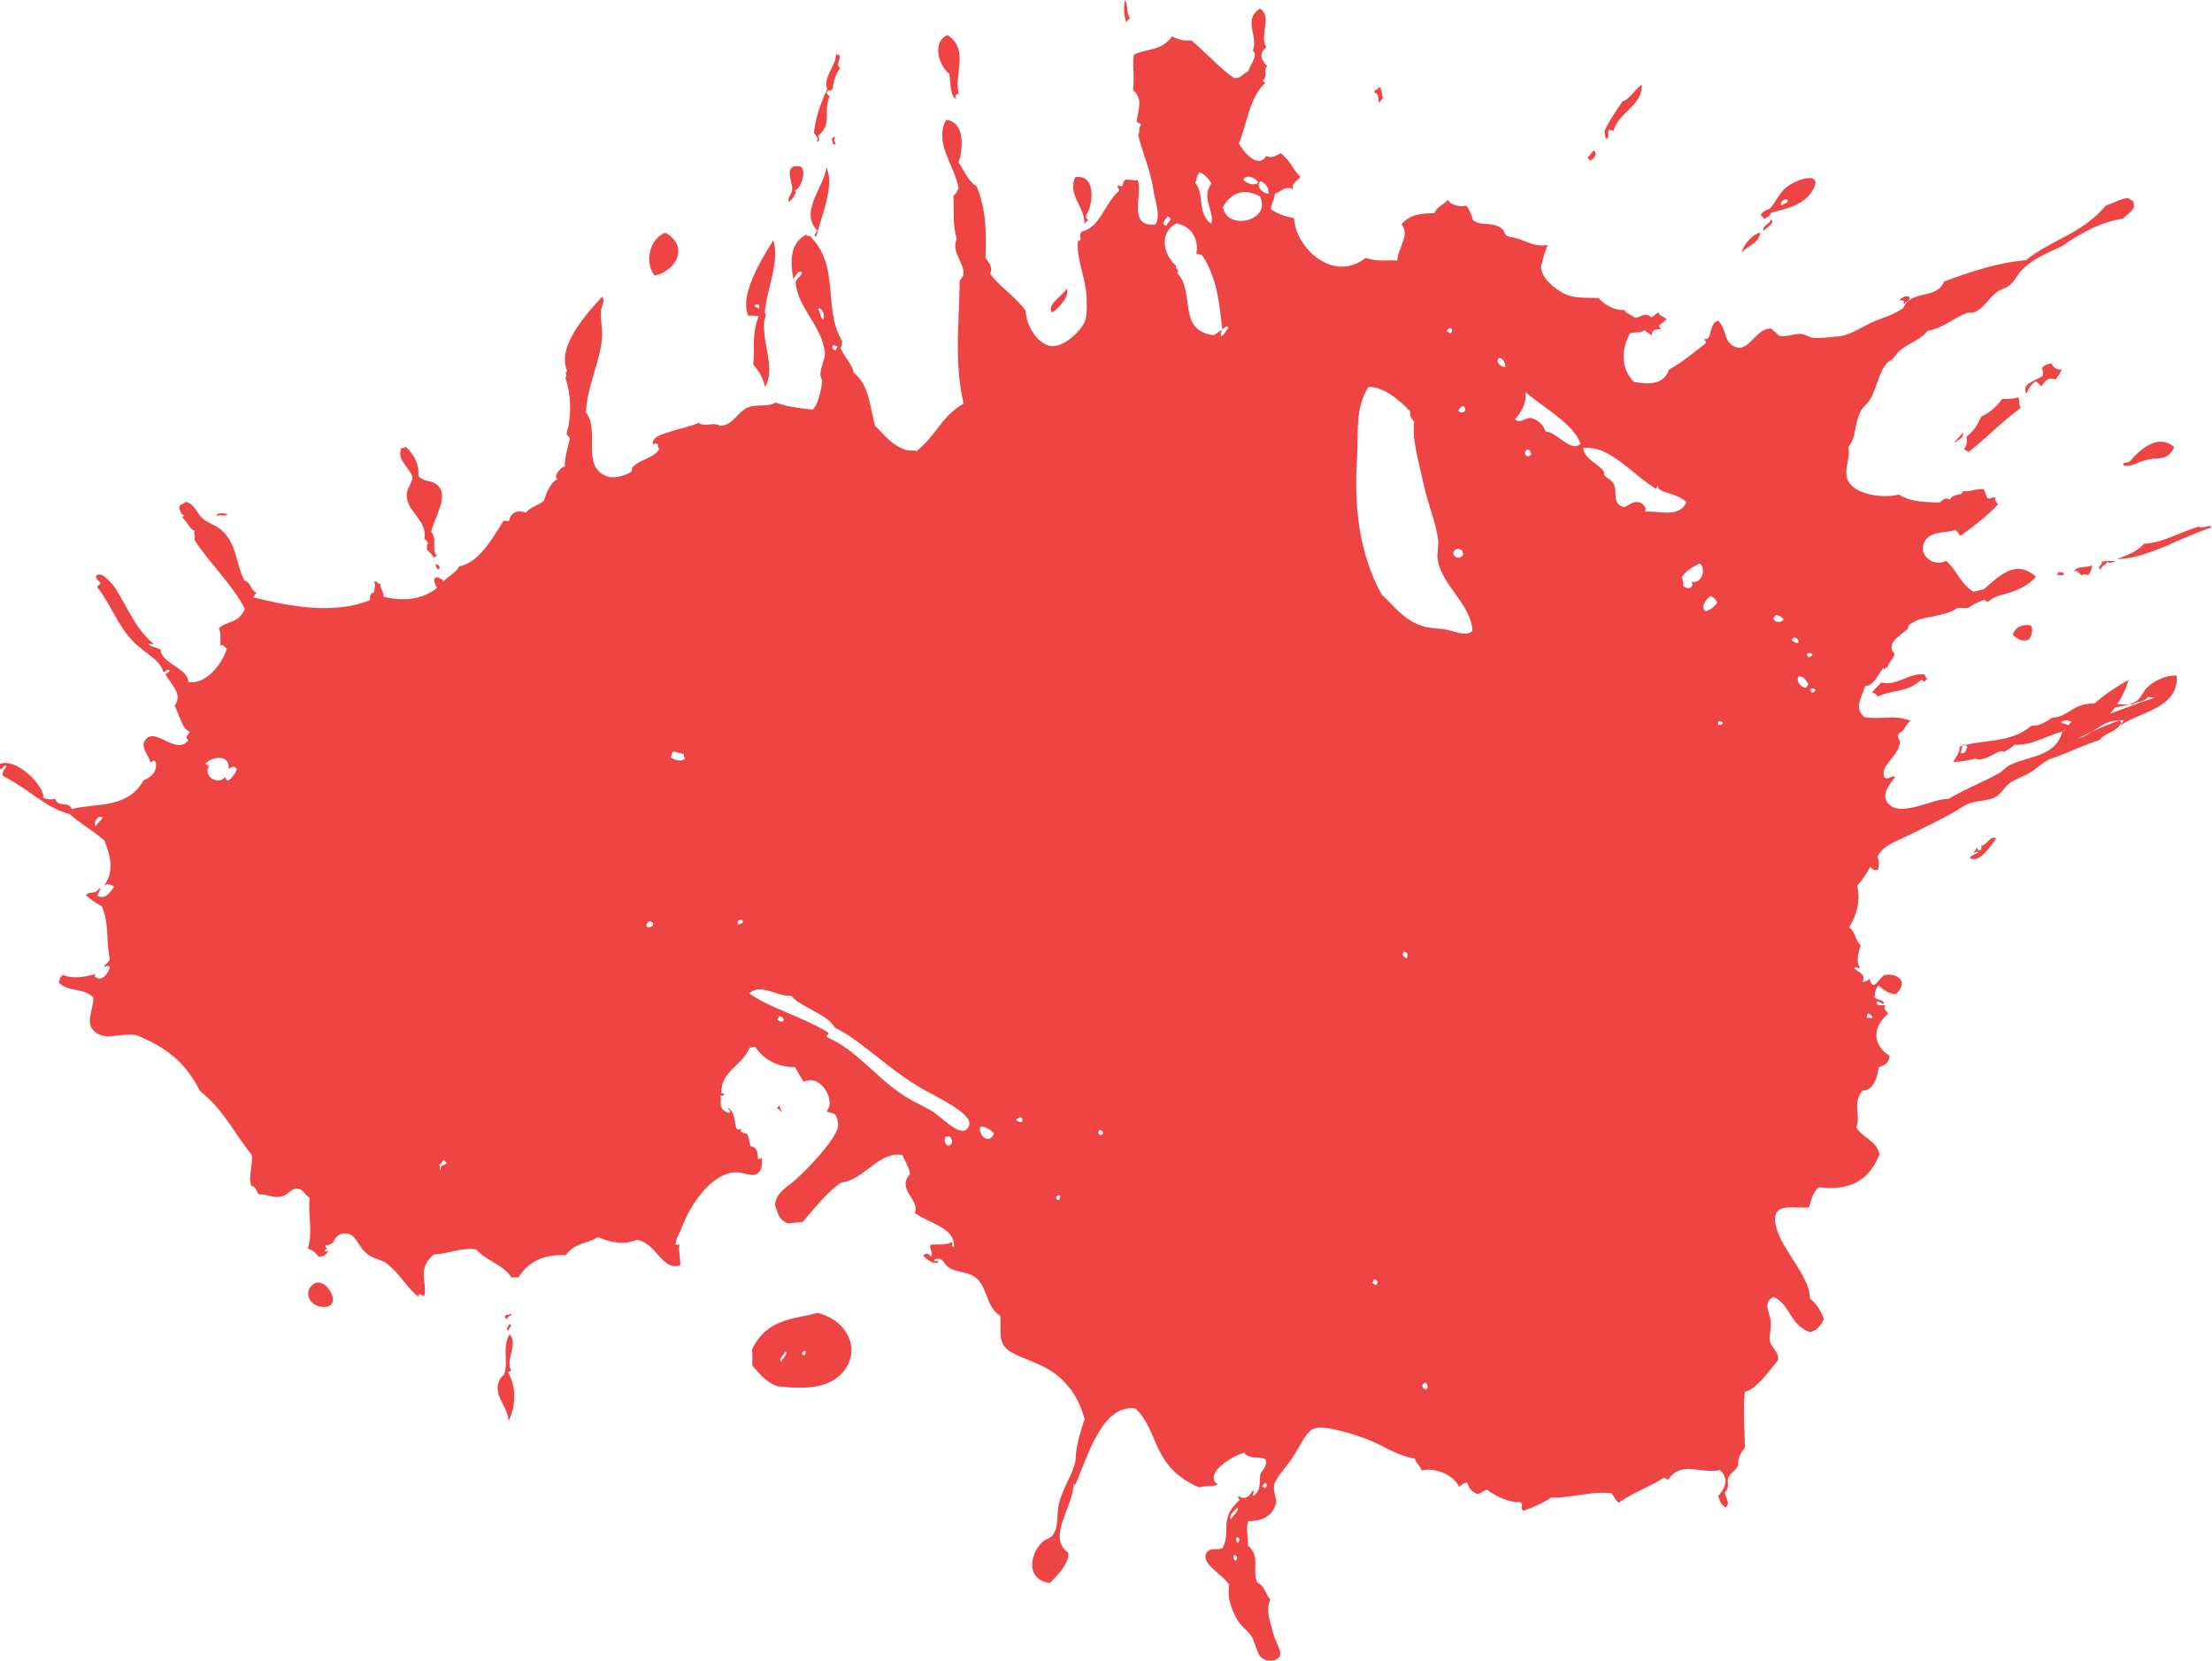 <svg width="1184" height="889" viewBox="0 0 1184 889" fill="none" xmlns="http://www.w3.org/2000/svg">
<path fill-rule="evenodd" clip-rule="evenodd" d="M171.918 699.359C165.409 698.451 163.288 692.167 166.328 688.531C173.582 679.736 185.662 701.256 171.918 699.359Z" fill="#EF4444"/>
<path fill-rule="evenodd" clip-rule="evenodd" d="M271.885 712.163C270.685 711.336 271.966 709.929 272.685 708.613C274.787 709.248 272.207 711 271.885 712.163Z" fill="#EF4444"/>
<path fill-rule="evenodd" clip-rule="evenodd" d="M416.364 741.906C410.383 740.291 406.06 734.598 402.728 730.898C402.492 728.149 403.102 725.207 402.416 722.554C410.251 705.448 425.158 706.101 437.586 702.639C452.775 706.322 460.361 720.69 452.784 732.214C444.796 744.282 428.617 743.246 416.364 741.906ZM420.285 723.26C419.829 725.032 416.155 727.639 418.239 728.777C418.695 727.004 422.368 724.398 420.285 723.26ZM430.7 722.855C430.12 723.449 429.452 723.369 429.018 724.528C429.511 724.825 430.003 725.122 430.495 725.42C431.316 724.387 431.516 723.5 430.7 722.855Z" fill="#EF4444"/>
<path fill-rule="evenodd" clip-rule="evenodd" d="M84.713 487.721C85.784 487.48 86.514 485.885 87.344 484.573C85.863 483.792 85.163 486.115 84.221 487.423C81.379 481.001 90.935 481.18 94.146 486.665C93.125 487.076 92.827 487.568 92.956 488.635C93.776 489.168 94.452 489.025 95.029 488.543C95.013 490.499 96.578 492.066 95.603 494.268C91.811 492.452 85.254 491.319 84.715 487.665L84.713 487.721Z" fill="#EF4444"/>
<path fill-rule="evenodd" clip-rule="evenodd" d="M466.631 600.466C466.159 599.61 466.309 598.553 467.134 597.409C469.066 598.094 467.87 600.232 466.631 600.466Z" fill="#EF4444"/>
<path fill-rule="evenodd" clip-rule="evenodd" d="M234.854 304.727C233.027 304.213 233.798 303.011 232.987 302.254C234.082 301.344 236.349 303.607 234.854 304.727Z" fill="#EF4444"/>
<path fill-rule="evenodd" clip-rule="evenodd" d="M437 126.363C434.833 127.515 436.742 124.229 437.502 123.306C427.729 113.724 440.798 100.331 442.414 89.709C446.867 99.489 439.699 115.165 437 126.363Z" fill="#EF4444"/>
<path fill-rule="evenodd" clip-rule="evenodd" d="M1059.37 456.093C1058.58 456.344 1057.45 455.128 1057 456.678C1055.97 455.969 1058.09 454.48 1058.29 453.425C1058.59 454.443 1058.33 455.496 1059.97 455.108C1060.79 454.075 1060.99 453.188 1060.17 452.543C1063.39 453.107 1064.91 446.676 1068.53 448.82C1064.48 454.153 1058.97 462.453 1054.18 459.036C1055.79 457.585 1057.56 456.81 1059.37 456.093Z" fill="#EF4444"/>
<path fill-rule="evenodd" clip-rule="evenodd" d="M447.344 77.138C445.351 78.128 445.8 75.013 444.986 74.312C445.774 74.173 446.224 72.568 447.356 73.728C445.721 74.115 446.882 76.003 447.346 77.082L447.344 77.138Z" fill="#EF4444"/>
<path fill-rule="evenodd" clip-rule="evenodd" d="M1100.45 399.82C1103.52 392.327 1108.29 384.112 1115.97 382.154C1121.74 374.144 1133.51 367.19 1139.33 363.879C1134.79 379.539 1122.54 390.557 1112.32 394.827C1110.76 396.057 1113.67 396.163 1112.11 397.392C1107.69 399.189 1104.72 403.89 1100.51 399.766L1100.45 399.82Z" fill="#EF4444"/>
<path fill-rule="evenodd" clip-rule="evenodd" d="M1077.41 339.708C1078.7 335.169 1083.28 333.826 1087.15 334.806C1088.08 336.964 1088 339.366 1085.99 342.257C1083.04 343.491 1080.38 342.668 1077.36 339.706L1077.41 339.708Z" fill="#EF4444"/>
<path fill-rule="evenodd" clip-rule="evenodd" d="M602.876 11.996C601.502 8.255 601.425 4.226 602.082 0C604.096 3.037 602.614 6.897 604.912 9.833C604.174 10.142 603.425 10.729 602.932 11.998L602.876 11.996Z" fill="#EF4444"/>
<path fill-rule="evenodd" clip-rule="evenodd" d="M1101.37 308.201C1100.78 307.62 1101.71 306.704 1102.07 305.934C1103.16 306.868 1103.7 305.714 1104.83 306.929C1104.08 309.027 1102.26 306.836 1101.32 308.199L1101.37 308.201Z" fill="#EF4444"/>
<path fill-rule="evenodd" clip-rule="evenodd" d="M1053.68 241.881C1052.86 241.403 1052.04 240.87 1051.22 240.393C1053.27 237.783 1052.89 235.813 1052.52 233.73C1056.72 230.416 1058.39 227.624 1060.46 222.947C1064.55 221.194 1068.3 218.143 1071.65 213.511C1074.61 213.619 1077.53 213.501 1080.3 212.651C1081.3 214.365 1080.32 216.566 1081.66 218.237C1072.36 225 1062.83 234.72 1053.74 241.883L1053.68 241.881Z" fill="#EF4444"/>
<path fill-rule="evenodd" clip-rule="evenodd" d="M932.235 135.357C932.997 131.303 937.856 125.328 942.246 124.537C941.235 130.819 935.179 131.27 932.235 135.357Z" fill="#EF4444"/>
<path fill-rule="evenodd" clip-rule="evenodd" d="M851.211 85.999C850.278 85.518 850.53 84.744 849.539 84.317C850.957 83.753 851.886 81.271 853.257 80.482C855.027 82.559 853.496 84.684 851.211 85.999Z" fill="#EF4444"/>
<path fill-rule="evenodd" clip-rule="evenodd" d="M1136.68 249.091C1135.75 246.932 1139.19 247.896 1139.95 247.029C1145.26 240.679 1155.09 231.81 1163.72 239.169C1160.76 246.611 1155.01 244.892 1150.17 245.834C1144.82 246.87 1140.38 250.344 1136.63 249.089L1136.68 249.091Z" fill="#EF4444"/>
<path fill-rule="evenodd" clip-rule="evenodd" d="M859.689 74.285C858.894 73.082 859.398 71.534 858.714 70.335C861.511 64.174 864.389 60.364 868.646 54.032C871.153 54.291 875.429 47.4 878.749 45.284C879.578 56.33 866.015 60.255 863.703 70.013C862.886 69.424 862.307 69.962 861.436 69.315C859.845 71.55 862.137 73.088 859.743 74.343L859.689 74.285Z" fill="#EF4444"/>
<path fill-rule="evenodd" clip-rule="evenodd" d="M944.124 123.655C942.837 120.588 947.205 120.412 948.047 117.255C950.189 119.849 945.661 121.362 944.124 123.655Z" fill="#EF4444"/>
<path fill-rule="evenodd" clip-rule="evenodd" d="M1019.26 162.677C1018.76 162.492 1018.89 162.216 1019.06 161.887C1019.52 160.17 1017.3 161.208 1016.6 160.4C1018.32 159.4 1019.89 157.667 1022.19 159.037C1022.62 160.954 1020.21 161.146 1019.26 162.677Z" fill="#EF4444"/>
<path fill-rule="evenodd" clip-rule="evenodd" d="M942.668 115.997C942.05 113.011 946.432 112.443 947.474 111.474C949.849 109.212 951.753 104.528 955.062 101.181C960.343 95.893 977.595 90.481 969.715 102.664C964.795 110.314 954.329 112.115 948.003 113.842C947.24 116.387 945.696 115.771 944.582 117.185C943.354 117.14 943.834 114.697 942.612 115.995L942.668 115.997ZM956.917 107.064C955.625 105.675 951.776 108.499 953.794 109.914C954.84 108.834 957.249 108.698 956.917 107.064Z" fill="#EF4444"/>
<path fill-rule="evenodd" clip-rule="evenodd" d="M53.032 523.606C55.462 524.332 58.553 519.694 58.824 517.459C57.552 516.585 56.664 517.202 55.728 517.646C55.16 517.101 58.135 515.103 58.8 513.289C56.698 504.022 58.516 494.004 54.519 485.062C51.076 483.198 48.367 481.214 45.966 479.139C48.072 476.575 51.353 479.048 53.18 475.227C54.557 476.333 51.643 478.335 52.407 479.569C56.15 481.453 58.677 478.016 61.148 474.52C58.71 473.005 56.505 472.519 54.896 474.891C61.905 466.796 58.844 457.41 55.904 449.834C48.289 443.466 42.679 440.557 37.321 435.692C24.075 432.16 17.105 423.357 1.507 415.217C0.998 413.775 1.961 412.037 3.473 410.223C1.888 408.596 1.479 412.005 0.23 411.696C-0.131 410.77 0.117 409.773 0 408.808C9.114 405.417 24.218 420.959 23.144 427.084C25.45 427.858 27.553 428.055 29.584 427.514C31.354 432.702 36.186 428.237 38.531 432.957C51.509 429.655 68.208 433.08 76.923 417.551C81.381 415.99 84.671 411.984 83.158 407.489C81.969 406.283 81.439 407.882 80.585 407.994C79.395 404.084 74.917 399.616 77.824 395.923C83.378 388.802 94.525 404.756 100.847 396.109C99.341 395.107 99.518 394.274 101.624 391.711C97.32 390.071 96.024 382.323 93.43 377.7C98.195 371.54 91.354 366.238 88.626 360.93C89.257 359.62 90.348 360.482 90.822 358.823C89.287 357.369 88.742 360.093 87.391 359.495C85.426 352.717 77.472 349.594 71.527 343.564C62.865 334.761 59.058 322.958 52.191 314.444C51.871 312.902 53.142 313.775 53.864 312.021C52.577 310.47 51.787 310.53 51.207 308.351C53.791 305.876 56.88 309.406 58.02 310.44C61.956 313.97 65.351 321.069 68.494 326.518C72.344 333.141 75.242 338.63 82.102 344.552C81.376 345.461 80.153 343.858 79.529 345.056C81.749 346.218 83.727 346.463 86.007 347.629C85.882 354.944 100.595 357.335 100.808 365.011C109.772 366.567 118.632 356.118 121.47 347.125C119.769 346.336 119.671 344.188 117.997 345.71C117.786 342.542 118.496 339.153 117.182 336.192C121.627 332.095 127.492 333.895 131.045 325.964C124.883 313.216 110.78 299.881 103.912 288.662C104.995 286.932 103.324 285.694 104.223 284.007C101.48 283.43 100.43 279.247 97.721 277.264C97.547 276.238 98.021 276.383 98.725 275.81C97.039 275.697 96.328 273.678 95.883 271.283C96.8 269.316 98.32 270.093 99.332 268.527C104.388 269.766 105.428 275.018 108.638 277.655C111.791 280.232 115.778 281.174 118.631 283.73C126.833 291.264 126.009 300.898 130.687 310.505C134.976 312.369 133.634 315.265 137.189 317.249C136.652 318.058 136.054 318.863 135.516 319.672C155.73 324.796 179.396 328.912 198.053 321.145C197.894 318.994 198.055 317.484 200.267 316.955C200.108 314.804 201.432 313.991 200.329 311.495C201.032 310.021 202.907 313.639 203.614 312.109C203.016 314.717 205.722 316.756 205.305 319.376C215.835 321.938 225.506 321.063 233.972 314.7C236.566 310.254 244.036 307.035 245.747 303.15C256.577 301.225 264.235 287.034 269.439 278.819C270.429 278.491 271.648 279.248 272.535 278.632C273.091 274.838 276.57 272.536 281.465 274.384C284.417 270.919 288.118 270.716 291.21 267.88C292.175 264.283 294.777 257.922 298.448 256.365C295.652 254.77 300.714 249.587 302.339 249.696C302.161 245.121 303.762 240.158 304.871 235.331C305.683 234.033 303.49 233.38 303.26 232.294C306.086 221.667 305.729 211.616 302.616 202.113C303.917 200.736 301.787 200.03 303.578 198.572C297.773 185.003 314.546 167.421 322.319 158.758C324.166 160.966 321.989 163.693 321.711 166.041C321.205 170.908 322.583 175.619 322.276 180.218C321.392 193.453 314.147 206.883 313.59 220.648C321.696 230.54 310.002 250.827 326.089 255.282C328.463 255.947 334.406 254.767 337.633 252.617C338.581 252.004 337.877 250.774 338.784 249.877C342.815 245.64 349.048 245.549 352.5 240.935C353.057 239.845 351.774 239.14 352.27 238.047C350.644 236.135 349.784 239.063 349.32 236.948C350.06 233.111 355.379 232.227 359.588 230.761C364.106 229.204 369.549 228.272 373.912 226.31C378.269 228.967 381.221 225.503 385.536 227.875C391.597 227.661 393.893 222.237 398.395 219.101C403.533 215.501 410.354 218.379 415.146 215.432C421.222 217.697 427.884 218.424 434.964 219.234C437.897 216.952 439.561 208.331 440.068 204.366C440.218 203.024 439.089 201.822 439.127 200.359C439.212 196.366 441.675 192.08 441.554 189.368C440.752 175.118 426.198 164.006 425.879 150.691C427.198 148.131 428.981 147.687 429.285 145.848C427.047 144.065 426.137 147.722 424.644 149.256C423.473 142.362 421.78 130.588 431.36 125.651C432.052 126.148 432.805 126.649 433.264 126.116C450.08 142.28 440.113 164.767 450.776 182.548C450.392 183.761 451.115 184.711 449.814 186.089C451.839 191.069 456.339 195.2 456.961 199.466C465.69 206.359 465.54 218.573 468.476 228.007C473.142 232.375 477.045 238.213 484.972 240.826C486.687 241.392 488.605 240.731 490.554 241.425C501.468 232.802 503.373 223.297 515.774 215.957C510.591 193.979 513.463 171.807 513.694 150.247C514.363 149.278 515.032 148.308 515.702 147.339C516.463 140.461 508.897 135.167 512.107 127.833C509.822 120.414 510.722 112.362 510.333 104.619C512.217 103.561 511.98 102.588 513.07 100.745C511.152 88.731 499.641 76.414 506.447 64.138C516.946 65.346 515.45 80.512 513.029 86.885C516.171 91.432 517.997 96.681 522.749 99.758C527.929 111.821 527.966 124.837 527.511 137.988C529.208 140.636 531.707 143.057 529.913 146.373C534.994 153.585 543.546 158.606 548.957 166.291C549.219 173.238 554.082 182.801 561.373 184.978C567.479 186.794 576.486 179.565 580.254 172.944C581.968 169.904 581.76 163.976 581.593 159.232C581.214 148.617 576.174 138.985 576.938 129.347C576.998 128.45 578.42 128.883 578.465 128.21C578.514 127.481 577.378 125.489 579.239 123.867C589.019 121.366 590.964 109.441 598.625 102.46C600.171 101.043 596.939 100.545 598.73 99.087C601.604 101.307 600.523 97.574 602.178 96.332C604.285 95.572 606.847 97.038 608.953 96.278C611.972 103.577 603.134 121.858 618.485 120.123C621.489 114.972 618.211 107.937 617.317 101.399C615.979 91.564 611.048 80.306 609.232 72.186C610.451 70.24 609.032 68.849 610.739 66.823C610.415 65.336 608.768 66.466 608.459 64.755C609.086 58.995 612.157 52.834 606.476 48.286C607.47 40.635 605.87 33.824 607.023 29.226C613.779 25.846 621.645 27.555 627.327 19.428C630.766 21.348 633.873 21.893 637.759 21.646C645.085 27.825 652.513 36.095 660.418 41.749C664.379 42.183 664.856 39.567 668.155 38.154C669.237 34.621 673.712 29.174 670.582 27.162C673.819 19.435 664.965 10.788 674.39 4.545C681.287 9.006 673.845 19.043 677.838 25.337C673.058 29.017 675.764 32.86 678.319 35.34C675.709 38.208 679.099 39.955 676.06 42.907C675.714 43.559 676.718 43.908 677.294 44.341C668.471 52.427 667.437 67.004 663.11 76.573C664.853 80.351 673.207 91.049 677.764 83.467C680.511 84.89 682.534 83.56 685.543 81.959C690.946 86.15 691.576 90.305 696.121 94.664C694.09 97.007 690.916 98.372 692.233 101.277C687.481 99.101 685.594 102.918 682.404 103.606C682.409 106.254 680.205 109.374 680.27 112.026C684.326 114.663 687.283 115.649 692.648 116.796C693.502 132.964 713.964 151.569 730.888 138.053C737.581 140.133 741.275 139.141 747.907 139.415C748.394 132.124 754.923 125.8 750.17 120.019C755.145 114.323 761.439 114.237 767.736 114.094C769.777 109.78 772.791 109.925 775.054 106.809C775.826 109.733 782.147 111.057 784.817 109.996C786.71 112.432 787.681 115.088 788.412 117.728C792.995 121.527 797.941 118.083 803.885 122.311C805.669 123.669 804.639 125.516 807.584 126.67C817.226 128.047 819.533 132.426 828.449 131.106C826.798 134.995 825.983 138.152 824.829 142.75C825.282 148.639 830.208 152.742 835.073 155.94C841.909 160.396 849.195 159.024 855.748 159.574C858.307 162.9 865.189 166.683 869.36 165.779C869.97 167.51 873.341 168.636 875.298 170.119C878.142 170.083 880.183 166.671 883.788 169.728C885.251 169.544 886.289 167.586 887.699 167.285C888.471 169.309 889.348 168.86 892.068 170.676C890.481 172.71 888.104 173.903 887.95 174.4C887.938 174.568 888.921 176.155 889.184 175.835C888.334 176.792 883.669 175.128 884.208 179.727C882.214 177.904 881.951 178.224 880.359 176.71C877.395 178.54 876.131 177.554 872.58 178.218C867.79 186.573 867.274 197.017 874.581 204.377C881.398 205.509 890.333 206.612 893.339 197.8C900.745 193.732 907.413 188.037 912.701 183.996C913.984 182.899 912.264 182.39 912.136 181.593C917.125 182.038 914.297 172.78 919.751 171.68C924.353 176.099 922.455 183.69 929.325 185.839C936.488 188.12 940.265 175.021 948.248 175.893C949.072 177.131 951.183 178.117 951.759 179.451C955.893 180.91 960.301 178.275 964.199 178.761C966.659 179.038 968.544 180.685 971.012 180.849C974.322 181.071 980.352 180.403 984.31 179.991C991.005 179.312 997.579 174.118 1004.41 171.476C1008.75 169.794 1013.75 168.325 1018.69 164.937C1022.82 154.735 1036.51 160.663 1040.62 150.629C1054.88 145.385 1069.23 140.541 1084.43 139.247C1098.36 128.01 1114.26 125.353 1127.26 109.942C1131.2 108.797 1134.87 106.338 1138.95 105.991C1139.99 106.624 1141.04 107.257 1142.08 107.89C1142.14 108.852 1141.95 109.909 1142.32 110.779C1140.65 113.991 1138.37 114.627 1136.52 116.926C1124.91 118.798 1114.21 124.28 1103.86 131.644C1096.18 135.3 1088.06 138.362 1082.07 144.666C1079.54 147.314 1078.3 150.498 1075.8 152.585C1073.88 154.203 1070.7 154.723 1068.59 156.497C1063.21 160.982 1062.23 164.803 1056.63 167.19C1055.57 167.682 1053.92 167.009 1052.67 167.545C1045.6 170.228 1039.85 175.758 1031.85 177.026C1026.06 183.963 1018.65 183.637 1013.19 192.004C1005.82 195.568 1005.38 206.748 1000.71 214.21C999.484 216.213 997.204 217.75 996.106 219.705C992.444 226.558 993.733 234.418 989.307 239.136C990.885 245.382 985.947 252.319 989.617 258.028C993.99 264.968 1008.32 266.826 1016.38 264.661C1022.52 268.732 1031.4 268.762 1038.1 268.928C1039.86 267.975 1041.28 265.648 1043.64 267.439C1045.22 263.714 1050.46 265.81 1050.67 262.726C1054.6 263.552 1057.84 261.233 1061.73 261.831C1062.66 263.358 1063.03 264.96 1063.72 266.527C1065.51 267.661 1066.45 265.358 1068.19 266.488C1067 267.986 1069.25 268.811 1069.47 270.009C1063.42 276.365 1055.01 282.789 1049.81 286.441C1048.61 287.206 1048.32 284.257 1046.49 283.684C1040.8 285.557 1033.3 283.761 1029.97 290.242C1026.77 296.45 1033.97 303.691 1041.76 300.211C1047.98 305.641 1049.11 313.152 1058.52 318.062C1067.22 311.827 1077.32 297.291 1089.74 308.711C1081.3 318.231 1072.55 315.281 1063.99 322.089C1061.93 321.388 1062.49 320.13 1060.67 319.388C1058.81 319.095 1057.61 321.775 1056.22 323.597C1054.5 322.075 1053.41 323.072 1051.7 321.549C1043.62 331.995 1031.48 327.353 1021.75 334.477C1021.5 334.686 1021.64 336.104 1020.94 336.732C1017.52 339.94 1008.88 344.321 1014.02 349.846C1014.15 352.334 1009.33 355.786 1010.5 358.118C1009.36 355.281 1008.75 359.86 1008.07 357.336C1004.61 362.174 1003.1 366.693 998.221 367.268C997.383 371.663 991.712 378.72 997.966 383.757C1006.45 385.337 1013.84 382.282 1022.74 385.75C1019.89 387.7 1019.81 390.792 1016.62 392.382C1014.71 394.677 1017.02 395.394 1016.89 397.357C1016.25 405.145 1006.31 409.156 1008.52 415.783C1011.03 418.147 1012.12 414.389 1014.44 415.896C1011.86 419.217 1006.06 425.533 1011.05 430.429C1018.2 437.497 1035.47 426.878 1042.86 427.652C1051.05 422.623 1060.73 418.876 1069.46 414.107C1071.71 412.906 1073.37 410.763 1075.62 409.561C1085.21 404.568 1100.46 405.249 1103.92 391.509C1094.37 394.083 1088.19 398.909 1078.05 398.626C1076.57 400.781 1074.59 400.592 1073.07 402.518C1070.1 399.898 1063 408.437 1057.18 405.964C1053.41 407.177 1049.46 407.588 1045.45 407.828C1047.57 404.083 1048.79 403.037 1048.97 399.556C1061.7 395.393 1075.96 398.149 1087.38 388.377C1091.52 388.766 1095.01 386.296 1098.54 384.109C1105.27 383.939 1109.21 378.343 1115.4 377.067C1123.74 375.37 1132.79 377.327 1141.58 377.069C1144.08 374.927 1147.43 376.277 1149.65 372.989C1151.03 373.194 1152.41 373.286 1153.79 373.435C1155.96 371.721 1101.61 392.482 1103.92 391.509C1109.57 387.381 1119.98 382.724 1126.94 379.922C1132.65 377.656 1139.3 378.551 1143.83 374.966C1146.45 372.944 1147.33 369.623 1149.78 367.477C1153.63 364.129 1159.38 361.246 1165.1 361.572C1166.42 379.01 1145.18 381.084 1135.54 387.876C1134.86 387.154 1136.14 386.057 1134.11 385.64C1126.03 385.438 1121.19 391.762 1114.54 394.472C1102.67 399.313 1145.63 378.805 1135.01 387.559C1131.79 392.413 1127.24 391.715 1123.87 395.997C1115.78 398.555 1106.03 403.368 1097.37 406.17C1094.65 407.058 1089.87 411.64 1086.04 413.806C1082.77 415.672 1078.13 417.277 1075.59 419.192C1072.91 421.21 1071.09 424.919 1068.27 426.477C1064.12 428.791 1058.6 428.253 1053.76 430.127C1050.71 431.332 1047.52 433.823 1043.82 435.829C1036.8 439.585 1029.12 443.296 1020.8 447.416C1013.73 450.944 1008.52 452.06 1004.89 458.465C1005.83 460.669 1005.91 463.04 1005.14 465.58C1003.42 465.972 1002.25 465.387 1001.14 463.848C999.077 467.597 996.463 471.422 994.049 474.078C995.77 480.896 994.61 488.311 989.718 496.378C993.108 498.125 993.143 503.93 995.928 505.693C994.917 509.963 993.109 514.405 995.592 517.951C994.746 518.852 993.2 516.665 992.497 518.139C994.209 520.563 998.986 520.544 996.949 525.703C998.092 524.878 999.563 525.483 1000.53 523.745C1001.3 524.867 1001.03 526.144 1002.66 527.154C1004.59 527.115 1006.04 523.55 1008.64 521.808C1014.94 520.652 1022.23 524.687 1015.03 531.924C1011.44 532.248 1008.86 530.16 1005.42 527.451C1003.32 529.847 1003.99 531.637 1003.24 533.784C1005.18 535.547 1007.83 534.767 1008.47 537.006C1007.5 537.956 1005.68 535.299 1004.66 536.076C1004.09 539.249 1007.65 537.459 1009.18 538.124C1007.73 539.943 1009.89 541.045 1010.64 542.447C1001.21 550.661 1003.13 559.915 1011.37 565.029C1011.43 568.694 1008.48 570.356 1005.58 571.176C1004.83 576.083 1003.31 583.418 996.755 583.825C991.306 591.179 996.145 596.572 993.634 603.389C996.668 608.662 1005.04 610.911 1005.97 617.846C999.688 634.044 987.211 637.098 973.536 635.452C970.261 638.331 969.547 641.776 968.348 646.146C961.822 647.006 949.557 643.258 950.113 653.04C950.903 666.557 968.964 682.184 968.779 694.903C972.915 698.165 974.597 701.939 976.22 705.709C974.927 709.678 972.05 712.021 968.901 712.994C957.968 709.221 958.409 698.097 949.188 694.045C943.208 697.589 947.494 702.213 947.849 707.757C948.109 711.999 946.538 715.612 947.66 718.729C948.53 721.097 952.759 724.759 951.631 728.064C947.051 733.279 940.64 743.272 933.877 744.961C932.958 755.096 933.815 764.898 933.998 774.825C930.922 778.338 930.17 781.442 930.337 784.382C928.746 787.374 926.659 787.855 925.068 790.847C924.162 793.547 926.194 795.71 923.268 798.782C923.382 801.606 926.475 804.179 923.707 806.698C920.614 805.027 920.644 802.775 919.631 800.736C924.599 795.153 924.914 790.442 920.448 786.707C911.446 789.317 899.963 781.114 892.826 792.017C892.13 791.576 891.43 791.191 890.734 790.75C882.768 795.964 874.245 798.662 866.373 804.277C864.484 802.686 864.066 800.799 862.486 799.116C851.26 797.916 841.202 801.863 830.161 801.52C825.531 804.76 820.51 806.621 815.545 808.543C813.148 807.312 816.138 805.09 813.557 803.903C808.381 804.459 800.465 800.776 795.807 797.197C794.002 797.978 792.449 799.508 790.455 799.487C787.238 797.864 785.921 795.861 785.522 793.693C783.738 793.236 782.437 794.614 781.027 795.816C778.369 789.442 767.662 785.008 760.997 787.042C760.424 784.75 757.828 782.887 757.256 780.595C746.617 778.758 739.686 773 730.412 769.733C724.152 767.512 707.241 761.82 702.31 765.039C698.579 767.494 696.2 773.25 692.481 779.142C689.168 784.385 683.918 789.667 682.317 793.729C680.851 797.574 683.64 801.986 682.986 804.533C680.949 812.396 674.122 814.137 668.077 814.128C666.558 818.758 668.406 822.769 667.93 827.187C674.936 832.725 669.999 840.564 672.905 846.842C677.691 849.415 676.962 853.084 679.972 855.989C677.322 862.177 679.881 867.305 681.286 873.427C682.506 878.691 686.616 884.148 684.815 886.675C683.149 888.986 678.785 890.047 674.944 886.917C672.938 885.262 671.612 877.963 669.554 875.291C666.938 871.905 664.15 870.198 662.152 866.628C658.964 860.951 656.825 854.95 657.888 848.092C654.629 842.579 641.562 836.354 646.18 830.579C648.094 828.172 651.194 829.731 654.294 828.586C659.234 819.79 652.296 813.243 662.871 803.359C664.643 802.181 661.453 801.968 663.164 800.787C666.347 802.915 668.649 801.041 670.566 797.676C672.154 798.345 669.822 799.767 670.796 800.564C675.596 797.505 673.777 792.145 674.75 788.435C676.932 785.652 678.808 782.904 677.073 780.817C673.19 779.205 669.004 781.235 665.93 777.481C658.971 779.382 643.938 789.025 651.854 794.511C648.68 795.876 645.049 795.014 641.837 796.039C616.047 784.796 620.804 766.073 607.721 753.764C589.502 751.364 581.855 780.766 575.618 794.489C574.914 795.061 575.215 794.18 574.572 793.855C575.113 805.665 559.822 822.783 571.847 831.022C572.255 836.682 566.55 842.442 562.06 847.212C549.405 845.69 550.654 832.423 557.901 825.302C559.71 823.564 562.136 823.444 563.4 821.726C566.919 817.004 565.386 810.987 566.75 805.05C568.869 795.953 574.623 788.564 575.704 781.425C575.811 774.391 578.063 766.936 580.558 759.442C578.054 750.768 574.298 742.744 565.109 735.483C557.87 729.817 548.518 727.727 541.174 723.631C533.19 719.155 536.306 711.42 535.341 704.145C527.263 699.268 528.836 687.487 520.98 682.906C517.026 680.558 511.68 680.933 507.745 678.304C505.025 676.489 504.666 671.902 500.092 674.3C499.762 676.532 502.27 673.376 502.184 675.567C499.739 676.868 496.172 674.151 494.137 672.044C495.994 670.478 496.476 670.51 498.279 672.489C499.892 670.062 496.968 668.571 498.156 666.172C503.81 665.705 504.958 666.626 509.554 664.793C510.408 665.582 508.686 666.932 510.642 667.513C511.162 657.014 498.751 655.452 489.736 649.217C492.484 641.57 479.557 636.876 487.146 628.257C486.536 624.724 484.394 621.482 482.987 618.121C470.437 615.931 462.116 631.88 450.323 632.839C442.921 637.753 436.311 646.212 429.557 654.098C426.837 654.085 424.264 654.589 421.593 654.749C416.021 652.18 416.393 648.43 414.861 645.117C415.261 638.215 420.802 635.825 426.071 631.163C432.111 625.82 446.864 610.413 448.49 603.255C448.93 601.2 448.237 598.9 447.511 597.105C446.314 595.11 444.67 596.183 442.473 594.685C447.742 589.122 439.116 574.35 430.284 578.943C428.158 576.378 427.375 573.622 425.309 571.062C417.612 571.336 408.854 567.597 404.379 560.369C403.205 559.84 402.461 561.029 401.283 560.556C397.355 570.49 385.995 573.111 386.077 584.552C385.776 585.433 386.909 584.777 387.646 585.502C387.12 587.044 385.931 585.838 385.262 586.807C386.695 587.072 385.003 590.677 386.241 592.957C387.423 595.176 393.367 597.601 389.337 592.769C393.773 595.15 392.887 600.273 394.208 604.023C395.48 604.897 396.367 604.28 397.304 603.836C394.555 606.074 399.991 607.057 399.773 606.704C401.312 609.004 400.646 610.819 401.798 613.487C405.289 613.72 405.821 617.53 405.539 619.933C406.804 620.919 407.608 619.734 408.447 618.945C406.856 620.134 408.821 624.208 406.647 626.88C403.154 631.209 398.428 626.838 392.827 627.421C380.161 628.772 369.463 645.014 365.201 656.334C363.723 660.347 362.309 661.605 361.539 665.891C362.408 666.456 363.142 666.336 363.778 665.871C362.887 668.347 364.295 673.511 364.112 677.16C354.039 680.431 351.732 665.18 340.717 663.542C334.552 666.229 327.597 665.37 320.08 662.051C314.506 665.848 307.806 664.78 302.932 671.665C293.449 671.539 284.334 673.127 277.337 683.757C276.031 683.388 274.918 683.765 273.718 683.628C269.345 676.689 260.391 674.964 254.946 668.686C246.865 667.47 239.851 671.114 232.154 671.388C222.594 679.65 229.254 686.742 226.965 693.856C224.934 692.594 224.147 691.696 223.87 694.044C218.184 689.552 213.781 681.259 206.583 675.877C204.799 674.518 199.961 673.632 196.966 671.404C190.924 666.832 191.377 660.947 185.384 660.152C182.39 659.727 179.234 661.713 178.359 664.866C177.136 665.967 175.711 666.491 174.259 666.507C173.627 668.718 176.629 667.229 173.966 669.079C173.165 670.208 175.55 669.804 175.681 668.743C175.859 670.614 173.241 672.692 170.706 672.635C168.963 670.66 167.744 669.001 164.768 668.296C167.643 658.742 164.699 650.321 165.735 641.151C163.086 639.172 162.615 637.169 160.132 636.327C156.344 635.116 155.186 638.87 151.538 640.091C146.467 641.78 143.096 638.851 138.717 639.234C136.637 637.8 138.047 635.697 134.495 634.558C132.722 629.426 135.542 623.418 134.75 618.07C125.414 606.687 120.246 594.455 106.99 583.825C100.478 570.884 91.805 562.249 76.594 555.543C75.537 555.078 74.193 554.369 73.121 554.128C65.748 552.284 57.198 557.177 51.103 552.489C44.838 547.62 50.265 540.603 49.935 533.765C44.25 528.371 37.107 531.218 31.474 525.941C32.346 523.746 31.643 523.417 33.689 521.751C39.855 524.472 47.322 522.211 51.188 521.343C50.38 523.486 50.225 522.18 53.134 523.895L53.032 523.606ZM1049.29 402.789C1052.09 404.328 1052.67 400.254 1053.08 399.549C1052.38 399.108 1051.68 398.724 1050.98 398.283C1049.48 400.886 1050.39 400.834 1049.35 402.793L1049.29 402.789ZM239.04 622.614C238.415 622.009 238.52 621.339 237.282 620.862C236.534 622.108 235.733 623.238 234.751 623.454C236.708 624.035 234.372 625.513 235.839 626.174C235.857 623.19 236.873 624.272 239.1 622.618L239.04 622.614ZM660.648 832.109C659.836 833.407 660.07 834.436 661.402 835.314C662.703 833.936 662.473 832.85 660.648 832.109ZM662.072 822.571C661.259 823.869 661.493 824.898 662.825 825.776C663.453 824.522 664.077 823.325 662.072 822.571ZM662.515 806.884C661.386 807.484 657.058 811.646 658.962 813.012C660.612 810.024 662.884 809.5 662.515 806.884ZM54.742 437.363C52.421 435.912 49.428 440.895 51.335 442.205C52.335 439.906 54.9 438.613 54.742 437.363ZM677.005 793.6C676.539 794.244 676.133 794.893 675.667 795.538C676.19 795.855 676.713 796.171 677.236 796.488C678.281 795.318 678.473 794.261 677.005 793.6ZM111.617 410.461C108.91 415.688 116.638 420.373 120.564 415.903C121.471 416.808 120.546 417.986 122.321 417.654C124.213 416.485 126.353 413.417 126.732 411.358C124.76 409.198 123.67 411.04 122.255 411.397C123.483 403.874 113.65 404.456 109.92 408.714C110.668 409.271 111.97 409.696 111.677 410.465L111.617 410.461ZM507.909 607.956C507.394 608.429 506.792 608.388 506.194 608.292C505.16 610.195 505.537 611.797 507.32 613.156C510.232 613.012 510.344 609.527 507.909 607.956ZM567.659 640.282C565.895 638.643 564.018 641.391 566.321 642.221C567.859 641.817 566.727 641.572 567.659 640.282ZM487.673 588.691C492.278 591.251 496.868 593.135 500.615 595.864C505.977 599.771 516.148 610.422 518.76 602.09C520.609 596.13 501.971 587.336 495.616 583.813C475.676 572.792 462.761 557.959 446.737 549.847C442.981 542.724 428.238 538.979 423.447 532.857C416.315 533.732 407.112 525.794 401.094 531.702C411.885 539.408 429.405 544.127 443.349 552.607C444.293 553.853 440.829 554.128 443.579 555.495C460.419 563.154 470.475 579.148 487.733 588.695L487.673 588.691ZM418.952 546.752C420.253 545.374 418.921 544.497 417.341 543.715C416.875 544.36 416.469 545.009 416.002 545.654C417.09 546.571 418.042 546.804 418.952 546.752ZM531.996 606.692C530.614 604.741 527.006 602.641 524.866 603.005C522.948 606.369 529.12 613.541 531.996 606.692ZM349.566 493.953C349.043 493.637 348.52 493.32 347.997 493.003C346.835 493.207 345.06 495.342 346.512 496.228C347.84 496.26 350.093 496.016 349.566 493.953ZM762.928 740.021C760.844 740.445 760.616 742.964 763.347 743.71C764.595 742.216 764.377 740.962 762.928 740.021ZM546.8 600.47C547.846 599.301 547.18 598.411 545.712 597.75C545.163 598.727 544.396 598.451 543.851 599.372C544.938 600.29 545.95 600.526 546.8 600.47ZM397.532 492.707C395.948 491.08 393.771 493.808 395.336 494.813C396.404 494.209 397.961 494.425 397.532 492.707ZM589.871 607.347C590.916 606.177 590.25 605.288 588.783 604.626C587.738 605.796 587.486 606.849 589.013 607.515C589.273 607.25 589.472 606.982 589.871 607.347ZM735.737 684.576C735.271 685.221 734.865 685.87 734.399 686.515C735.095 686.955 735.791 687.396 736.491 687.781C737.792 686.403 737.562 685.318 735.737 684.576ZM366.687 405.979C366.13 405.266 365.942 404.464 366.122 403.575C364.223 403.054 362.315 402.645 360.412 402.18C358.998 403.437 359.728 404.275 358.927 405.404C361.839 407.063 364.574 407.753 366.748 405.983L366.687 405.979ZM751.619 509.26C750.002 510.842 750.958 511.92 752.892 512.837C753.775 511.375 753.858 510.142 751.619 509.26ZM1002.29 544.424C1001.98 543.671 1001.3 542.949 1000.01 542.356C999.094 543.366 998.854 544.251 999.715 544.928C1000.44 544.075 1001.66 545.678 1002.29 544.424ZM448.395 185.6C447.526 185.035 446.702 184.698 445.969 184.818C444.923 185.988 445.589 186.877 447.057 187.538C447.523 186.893 447.929 186.245 448.395 185.6ZM437.841 165.291C439.29 167.134 438.719 169.349 440.537 171.104C441.95 168.946 439.978 164.082 437.841 165.291ZM726.43 243.716C724.76 269.63 726.866 295.121 739.588 318.278C745.642 323.583 751.08 331.777 761.497 335.12C765.402 336.395 770.857 336.196 775.025 337.15C780.025 338.329 784.826 340.678 788.177 337.578C787.311 323.381 772.013 313.459 769.594 299.89C768.927 296.296 770.213 292.439 769.783 288.918C768.539 279.483 764.345 269.852 762.221 260.021C759.919 249.22 755.555 234.902 756.96 225.645C755.315 224.014 754.469 222.211 754.788 220.148C749.542 214.502 740.399 206.569 732.439 207.164C725.163 218.338 727.213 231.995 726.43 243.716ZM922.193 386.751C921.102 385.89 920.15 385.657 919.432 386.454C920.128 386.895 919.357 387.576 919.808 388.056C920.576 387.432 921.765 388.638 922.193 386.751ZM783.248 296.408C782.737 295.923 782.834 295.366 782.872 294.805C780.855 293.319 779.226 293.266 778.061 295.329C776.974 298.017 782.027 300.213 783.248 296.408ZM629.766 119.581C620.401 124.026 622.315 136.096 629.637 142.331C628.757 143.737 631.733 144.443 630.056 146.02C640.11 156.607 629.869 176.878 649.472 179.371C651.195 178.922 652.485 176.811 654.302 176.764C653.377 177.941 653.129 178.939 653.674 179.82C655.269 179.476 656.292 176.84 657.604 175.294C656.024 173.612 655.419 176.331 654.174 175.967C652.767 162.634 651.484 149.254 643.833 137.082C642.471 135.752 641.579 136.425 640.36 135.668C641.739 129.507 638.731 121.138 629.887 119.589L629.766 119.581ZM971.851 369.225C970.587 368.239 969.451 368.051 968.755 369.412C969.512 369.857 969.722 370.322 969.99 370.847C970.633 370.27 971.351 370.374 971.851 369.225ZM966.667 368.09C967.133 367.445 967.54 366.796 968.006 366.151C966.564 364.196 965.714 361.548 962.591 362.128C961.287 364.463 963.718 367.893 966.667 368.09ZM919.169 322.499C918.405 321.265 917.889 319.935 915.655 318.997C913.014 320.511 910.033 325.325 912.997 327.1C915.277 326.464 917.361 325.139 919.165 322.555L919.169 322.499ZM905.289 311.263C910.857 312.987 913.499 304.207 909.808 301.538C906.483 303.344 903.007 304.689 900.251 308.842C900.515 310.325 901.452 311.683 900.854 313.389C903.853 316.462 907.362 313.711 905.289 311.263ZM970.161 350.184C968.896 349.198 967.76 349.01 967.065 350.372C967.7 350.809 967.355 351.462 968.299 351.806C968.938 351.286 969.721 351.338 970.161 350.184ZM962.801 343.609C962.725 342.026 960.219 339.718 958.993 342.678C960.389 343.504 961.872 344.842 962.801 343.609ZM954.649 331.685C954.363 330.539 951.692 328.896 950.465 329.152C949.999 329.797 949.593 330.446 949.127 331.091C950.429 333.319 953.074 333.552 954.649 331.685ZM819.7 243.074C818.846 242.284 819.711 241.103 817.755 240.521C814.591 241.718 817.188 246.286 819.7 243.074ZM783.094 217.251C782.113 217.467 781.312 218.596 780.563 219.842C783.344 222.562 785.901 218.677 783.094 217.251ZM887.714 260.291C886.83 259.951 886.631 261.12 886.71 261.745C873.561 254.051 861.462 237.864 847.363 239.851C848.516 246.125 855.168 247.921 858.276 252.072C858.833 252.785 858.277 253.875 858.841 254.476C860.531 256.335 863.036 256.84 864.109 259.785C865.652 263.831 862.761 270.004 869.499 271.411C872.489 270.09 875.159 267.227 878.993 269.567C880.359 270.841 881.481 272.155 880.458 273.89C887.827 273.086 898.651 277.584 902.685 268.784C897.594 263.543 886.639 263.712 887.654 260.287L887.714 260.291ZM624.939 115.822C623.995 117.28 622.442 118.81 622.785 120.016C623.308 120.333 623.83 120.649 624.353 120.966C624.289 119.215 628.694 117.538 624.943 115.766L624.939 115.822ZM820.312 223.961C823.69 224.976 826.223 227.792 827.337 231.022C832.803 230.654 840.717 242.506 845.945 237.56C842.594 227.083 827.236 218.96 816.595 209.912C816.875 215.676 815.394 218.845 810.968 224.464C813.936 227.085 816.64 222.815 820.315 223.905L820.312 223.961ZM648.423 98.238C647.41 96.199 644.317 92.725 642.109 92.296C640.157 94.362 640.778 95.925 639.748 97.771C644.869 104.366 640.805 112.714 647.334 119.065C647.684 119.257 648.03 119.505 648.38 119.698C650.089 112.207 642.733 106.477 648.362 98.234L648.423 98.238ZM674.328 105.038C665.987 100.482 658.739 103.096 654.524 110.982C656.995 123.766 680.941 118.267 674.328 105.038ZM1110.96 387.473C1107.99 385.754 1105.12 384.379 1103.14 386.838C1105.78 387.127 1108.93 389.816 1110.96 387.473ZM802.464 191.561C799.91 193.588 803.575 196.649 805.829 196.405C805.599 194.418 805.041 191.902 802.464 191.561ZM776.206 175.555C775.563 176.132 774.784 176.023 774.344 177.177C775.04 177.618 775.737 178.059 776.436 178.443C777.482 177.274 777.734 176.22 776.206 175.555ZM673.495 97.603C671.967 95.135 667.155 92.955 665.489 96.167C667.171 98.138 671.411 99.83 673.495 97.603ZM674.687 96.95C671.84 99.746 675.885 103.452 678.951 103.713C679.123 101.134 678.498 98.726 674.687 96.95Z" fill="#EF4444"/>
<path fill-rule="evenodd" clip-rule="evenodd" d="M418.576 594.861C419.522 596.518 417.175 593.412 415.621 593.076C416.188 592.873 417.219 592.184 416.514 591.599C417.431 590.961 417.653 594.101 418.576 594.861Z" fill="#EF4444"/>
<path fill-rule="evenodd" clip-rule="evenodd" d="M271.61 705.89C270.917 706.48 271.072 705.311 270.132 704.997C270.73 702.391 272.604 704.696 273.451 702.937C274.802 704.216 270.358 704.95 271.666 705.892L271.61 705.89Z" fill="#EF4444"/>
<path fill-rule="evenodd" clip-rule="evenodd" d="M462.476 604.006C462.407 602.829 463.433 602.307 464.559 600.559C466.148 601.455 465.481 602.885 465.041 604.211C464.353 604.689 463.067 603.133 462.476 604.006Z" fill="#EF4444"/>
<path fill-rule="evenodd" clip-rule="evenodd" d="M115.937 276.36C115.685 274.058 119.741 274.764 121.522 274.997C121.727 277.073 117.282 274.731 115.937 276.36Z" fill="#EF4444"/>
<path fill-rule="evenodd" clip-rule="evenodd" d="M235.729 322.206C233.848 321.634 236.797 317.435 233.186 315.235C235.85 315.779 231.494 312.545 232.613 309.454C234.732 308.078 235.22 310.052 237.445 310.357C235.895 311.475 237.144 314.037 238.523 313.024C238.113 315.079 238.704 320.357 235.675 322.148L235.729 322.206Z" fill="#EF4444"/>
<path fill-rule="evenodd" clip-rule="evenodd" d="M232.699 299.392C231.819 297.459 231.66 297.229 228.474 294.094C228.798 292.875 228.105 291.955 229.274 290.544C227.95 290.049 228.773 288.96 227.109 288.564C229.224 278.072 216.635 273.644 217.772 263.9C218.175 260.503 220.993 258.369 220.62 254.776C218.677 249.785 212.221 245.859 214.848 239.748C215.737 239.892 216.527 239.697 217.217 239.163C222.141 243.704 224.356 248.929 223.975 254.786C227.701 258.445 230.566 256.536 233.981 259.512C240.701 265.404 232.706 276.13 230.83 284.673C234.222 288.263 230.676 295.069 233.947 297.368C233.604 297.58 231.557 298.512 232.757 299.338L232.699 299.392Z" fill="#EF4444"/>
<path fill-rule="evenodd" clip-rule="evenodd" d="M413.935 128.601C417.54 140.195 410.369 154.418 409.401 167.188C410.449 169.128 409.108 170.645 408.991 172.318C408.148 184.757 415.334 197.824 409.458 207.173C408.721 202.84 406.515 198.902 403.183 195.202C404.056 186.566 402.278 178.561 406.141 169.195C403.795 169.109 400.742 168.495 400.66 169.219C395.979 159.543 404.801 142.975 413.937 128.545L413.935 128.601ZM403.986 163.86C404.642 164.275 405.3 164.635 405.956 165.05C407.527 163.373 404.736 161.706 403.986 163.86Z" fill="#EF4444"/>
<path fill-rule="evenodd" clip-rule="evenodd" d="M437.328 75.767C436.84 75.358 437.353 75.097 437.626 75.275C438.196 73.45 435.944 72.306 435.668 70.674C436.74 62.717 439.262 54.868 442.759 47.893C440.316 41.262 447.582 35.207 447.468 29.107C452.552 29.236 446.336 34.099 449.713 36.57C446.923 39.489 445.996 44.991 445.675 47.664C444.915 48.587 443.86 48.38 443.008 48.741C442.07 49.937 442.709 50.799 444.085 51.408C440.346 60.443 445.849 65.956 437.887 72.712C438.127 73.784 439.413 75.34 437.384 75.77L437.328 75.767Z" fill="#EF4444"/>
<path fill-rule="evenodd" clip-rule="evenodd" d="M1001.28 371.276C1002.44 370.2 1004.49 367.646 1006.98 365.276C1015.46 367.318 1021.71 359.996 1029.95 360.966C1030.76 361.723 1030.55 362.778 1031.82 363.439C1031.47 363.761 1031.03 363.634 1030.73 364.126C1029.6 365.819 1029.9 363.816 1028.16 363.921C1021.15 370.824 1011.92 369.147 1005.08 372.868C1004.83 371.964 1003.68 371.252 1002.42 370.591C1002.07 370.914 1001.63 370.786 1001.33 371.278L1001.28 371.276Z" fill="#EF4444"/>
<path fill-rule="evenodd" clip-rule="evenodd" d="M1043.34 327.789C1042.36 327.194 1043.52 326.062 1041.97 325.614C1041.53 325.431 1041.18 325.809 1040.69 325.512C1039.87 326.545 1039.67 327.432 1040.48 328.077C1030.31 332.405 1017.2 330.027 1008.86 336.602C1003.9 332.843 1001.68 341.877 1002 334.451C1002.26 334.964 1002.47 335.475 1003.18 335.836C1003.6 335.013 1004.59 334.098 1003.88 333.569C1027.7 321.182 1053.86 318.553 1078.75 310.734C1080.98 312.381 1082.77 312.223 1084.62 312.29C1078.1 319.155 1062.87 318.21 1053.67 325.257C1050.23 326.026 1046.01 323.804 1043.34 327.789Z" fill="#EF4444"/>
<path fill-rule="evenodd" clip-rule="evenodd" d="M1110.12 306.114C1111.09 302.571 1116.95 304.182 1119.76 302.494C1119.92 304.01 1119.19 305.717 1118.06 307.522C1116.97 308.265 1115.25 306.413 1114.41 308.004C1112.93 307.167 1111.8 304.442 1110.18 306.061L1110.12 306.114Z" fill="#EF4444"/>
<path fill-rule="evenodd" clip-rule="evenodd" d="M1127.71 300.547C1128.03 302.404 1125.25 301.967 1124.49 304.679C1121.52 303.285 1125.9 302.662 1124.79 300.832C1127.18 299.8 1130.01 300.462 1132.64 300.223C1131.06 300.668 1129.73 302.018 1127.65 300.601L1127.71 300.547Z" fill="#EF4444"/>
<path fill-rule="evenodd" clip-rule="evenodd" d="M1133.24 299.182C1138.23 297.183 1143.32 295.634 1147.68 291.039C1158.05 290.465 1167.16 284.589 1177.04 281.817C1179.11 283.402 1183.99 279.944 1183.51 282.387C1166.93 287.601 1149.64 298.883 1133.29 299.24L1133.24 299.182Z" fill="#EF4444"/>
<path fill-rule="evenodd" clip-rule="evenodd" d="M740.259 52.33C738.798 54.066 739.189 54.08 737.982 54.987C737.859 53.752 738.167 49.905 735.829 49.596C734.478 48.317 738.922 47.584 737.614 46.642C740.08 46.508 739.311 50.73 740.259 52.33Z" fill="#EF4444"/>
<path fill-rule="evenodd" clip-rule="evenodd" d="M1046.54 236.868C1045.2 236.819 1049.74 233.405 1050.65 231.258C1051.43 234.418 1048.74 234.599 1046.54 236.868Z" fill="#EF4444"/>
<path fill-rule="evenodd" clip-rule="evenodd" d="M1098.13 194.454C1098.67 196.543 1101.99 198.844 1103.84 197.29C1103.23 198.666 1101.74 201.24 1100.21 203.197C1096.14 201.428 1094.93 203.844 1092.65 206.725C1091.56 205.847 1091.26 204.829 1089.5 204.15C1087.38 205.527 1085.5 208.087 1084.78 210.745C1081.46 205.256 1089.5 204.038 1093.41 201.105C1093.9 199.948 1093.28 196.962 1092.93 197.453C1092.82 195.883 1096.44 194.616 1098.12 194.51L1098.13 194.454Z" fill="#EF4444"/>
<path fill-rule="evenodd" clip-rule="evenodd" d="M272.254 760.491C271.569 751.631 262.872 746.282 267.944 737.519C268.361 736.807 269.672 736.128 269.924 735.354C272.166 729.061 268.669 720.658 272.768 714.04C277.661 719.419 270.14 727.869 273.735 733.591C273.156 734.13 272.384 733.822 271.857 734.474C275.715 740.653 276.909 750.874 272.254 760.491Z" fill="#EF4444"/>
<path fill-rule="evenodd" clip-rule="evenodd" d="M356.15 124.543C369.841 132.478 360.808 145.627 350.341 147.427C345.255 141.203 346.963 128.068 356.15 124.543Z" fill="#EF4444"/>
<path fill-rule="evenodd" clip-rule="evenodd" d="M424.744 101.984C427.669 101.531 424.584 106.396 422.399 108.05C421.094 105.486 424.043 104.363 424.057 100.897C424.079 97.207 419.16 87.913 427.9 89.013C432.465 89.571 428.637 102.573 424.744 101.984Z" fill="#EF4444"/>
<path fill-rule="evenodd" clip-rule="evenodd" d="M563.119 167.35C560.266 162.773 567.887 159.247 570.968 154.494C572.874 158.981 565.817 165.435 563.119 167.35Z" fill="#EF4444"/>
<path fill-rule="evenodd" clip-rule="evenodd" d="M580.322 120.22C581.323 111.141 571.21 104.734 575.427 94.878C586.682 92.938 585.367 109.107 581.524 114.839C581.487 115.845 580.719 116.991 582.601 117.507C581.888 118.655 580.889 118.451 580.324 120.164L580.322 120.22Z" fill="#EF4444"/>
<path fill-rule="evenodd" clip-rule="evenodd" d="M507.285 18.811C519.126 26.902 510.262 40.001 513.245 50.231C511.803 49.899 510.5 51.921 512.25 52.991C508.357 52.402 508.893 43.81 508.15 39.645C501.956 34.666 499.01 21.866 507.285 18.811Z" fill="#EF4444"/>
</svg>
